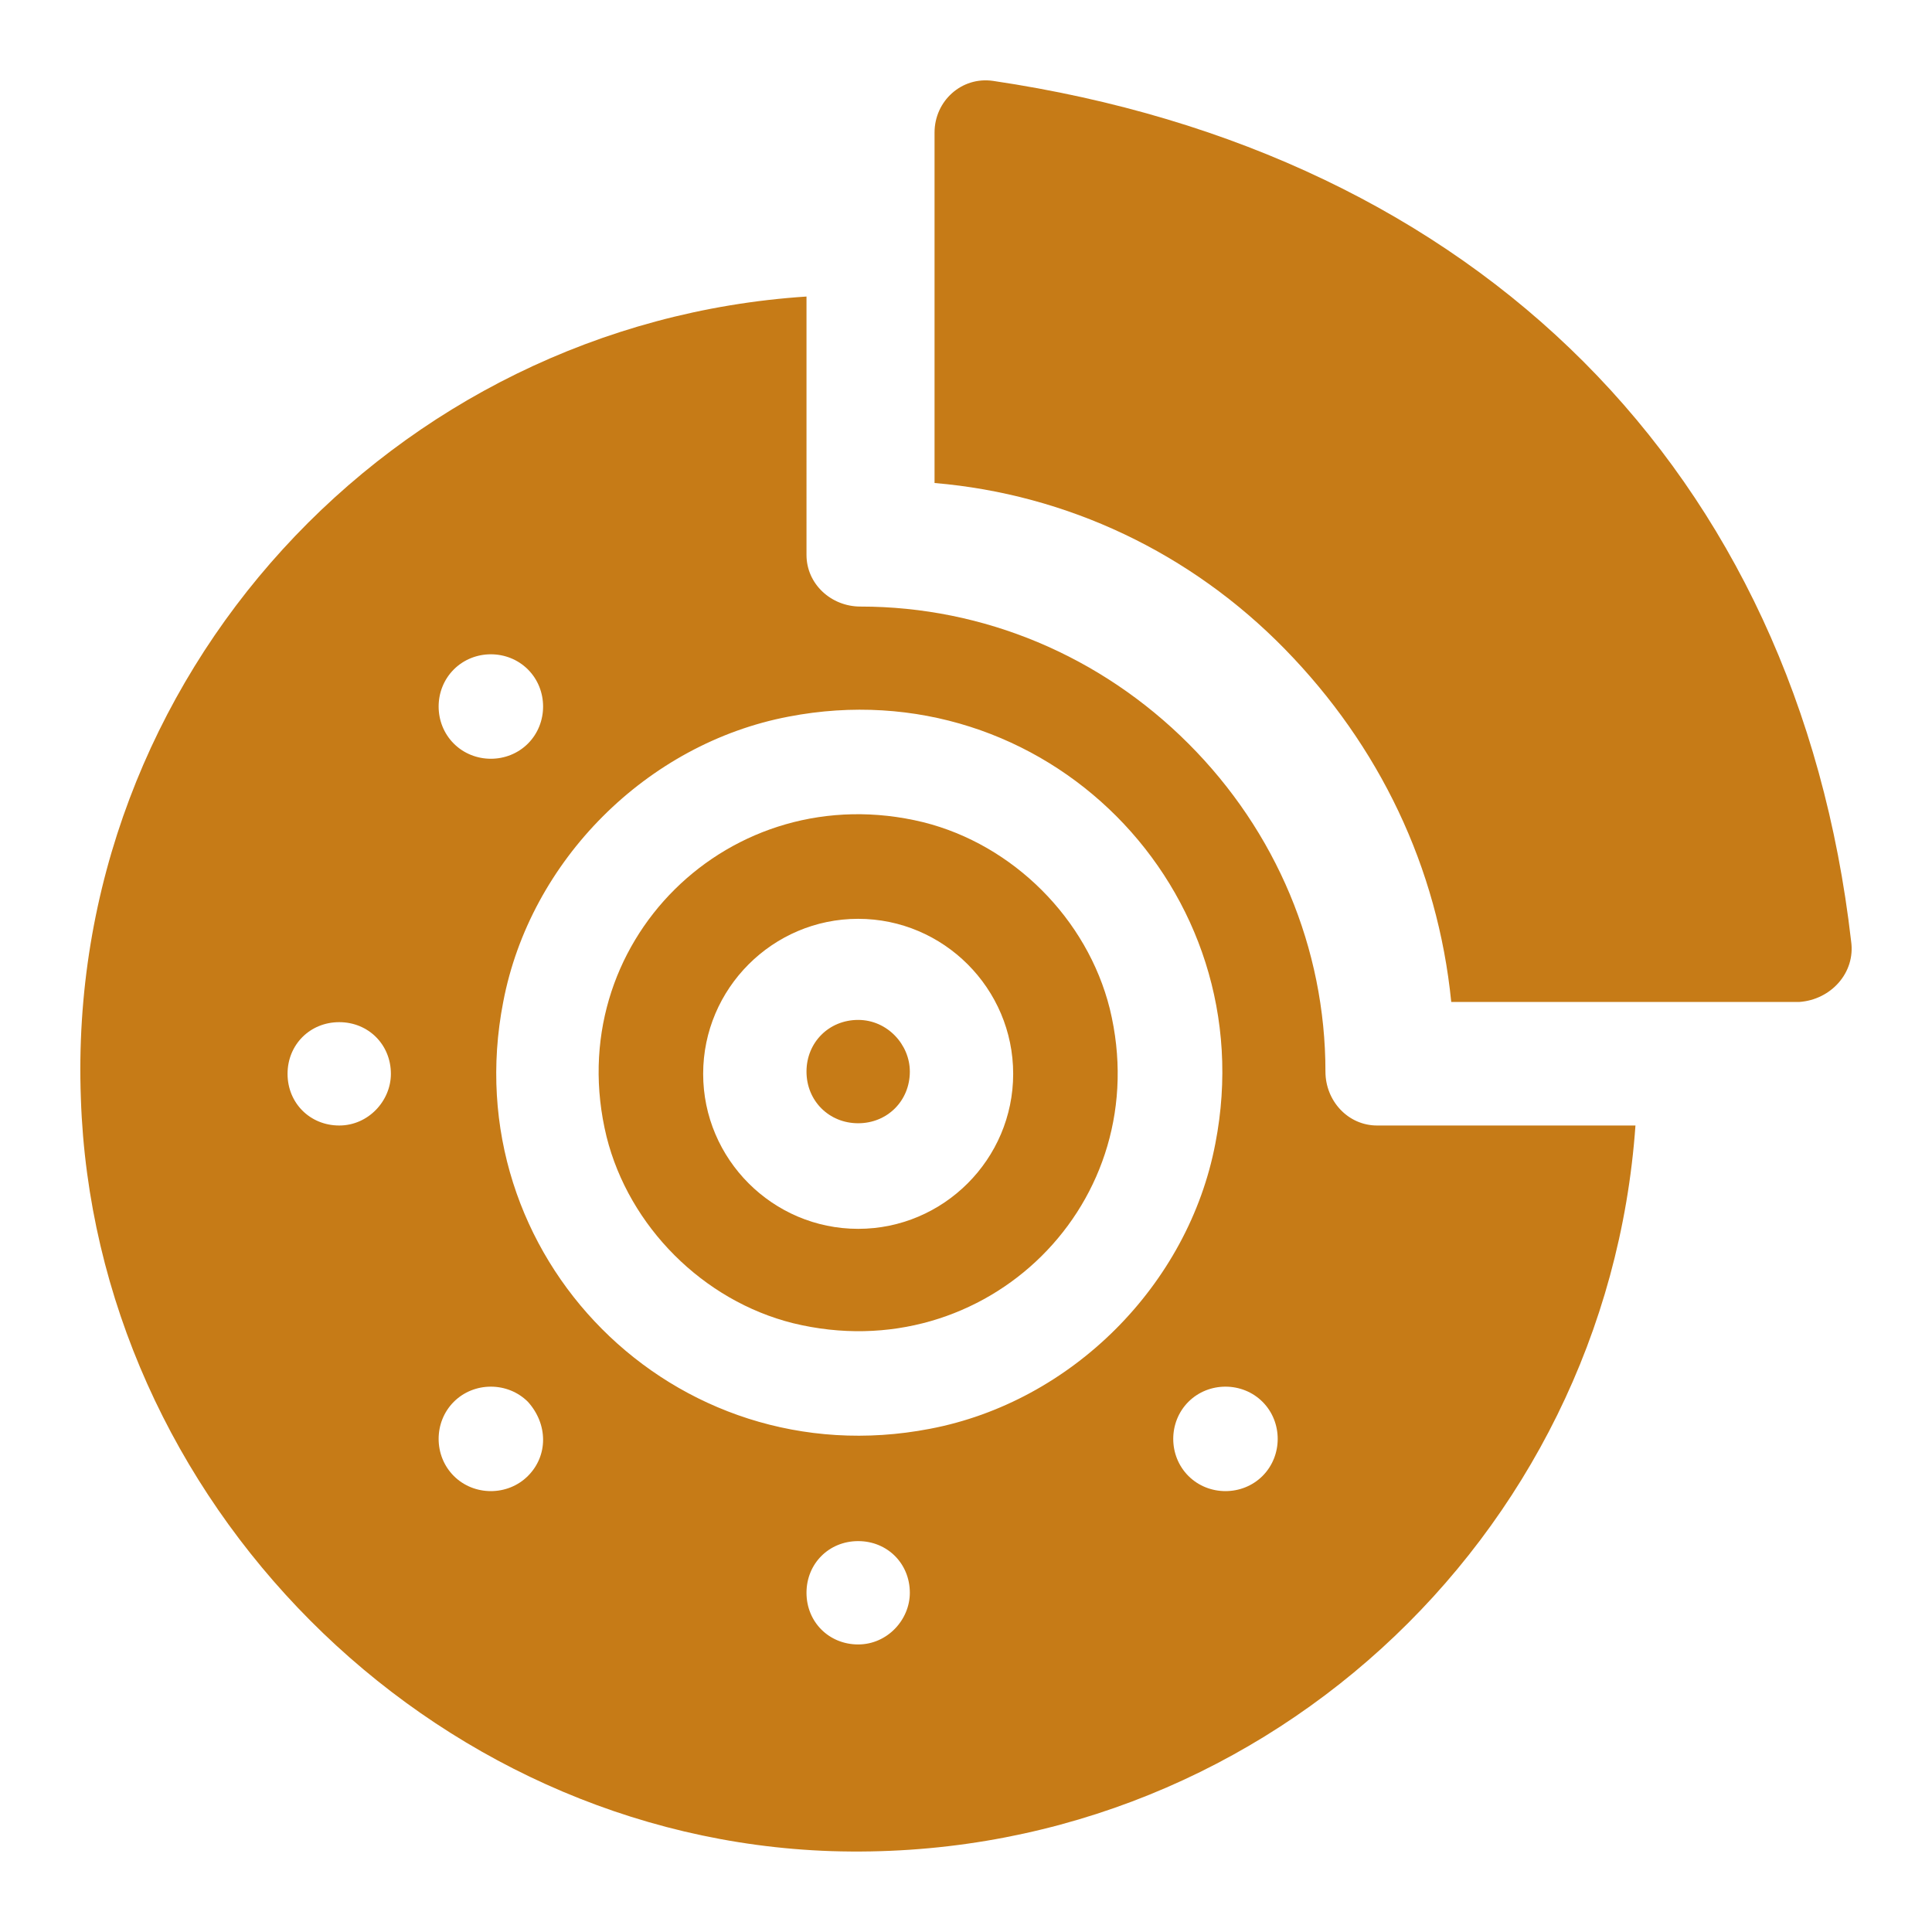<svg xmlns="http://www.w3.org/2000/svg" xmlns:xlink="http://www.w3.org/1999/xlink" id="Layer_1" x="0px" y="0px" viewBox="0 0 86 86" style="enable-background:new 0 0 86 86;" xml:space="preserve"><style type="text/css">	.st0{fill:#C67B17;}	.st1{fill-rule:evenodd;clip-rule:evenodd;fill:#C67B17;}</style><g>	<g>		<g>			<path class="st0" d="M82.4,41.9C80,21,65.8,6.8,44.2,3.6c-1.4-0.2-2.6,0.9-2.6,2.3v15.6c5.9,0.5,11.4,3.1,15.6,7.4    s6.8,9.7,7.4,15.7h15.5C81.5,44.5,82.6,43.3,82.4,41.9z"></path>		</g>	</g>	<g>		<g>			<path class="st0" d="M49.4,44.9c-1-4-4.3-7.3-8.3-8.3C32.5,34.5,24.9,42,27,50.6c1,4,4.3,7.3,8.3,8.3    C43.9,61,51.5,53.5,49.4,44.9z M38.2,54.7c-3.8,0-6.9-3.1-6.9-6.9s3.1-6.9,6.9-6.9s6.9,3.1,6.9,6.9C45.1,51.6,42,54.7,38.2,54.7z    "></path>		</g>	</g>	<g>		<g>			<path class="st0" d="M38.2,45.4c-1.3,0-2.3,1-2.3,2.3c0,1.3,1,2.3,2.3,2.3c1.3,0,2.3-1,2.3-2.3C40.5,46.5,39.5,45.4,38.2,45.4z"></path>		</g>	</g>	<g>		<g>			<path class="st0" d="M61.3,50.1C60,50.1,59,49,59,47.7c0-5.5-2.2-10.7-6.1-14.6s-9.1-6.1-14.6-6.1c-1.3,0-2.4-1-2.4-2.3V13.2    c-18.4,1.2-33,16.9-32.3,35.7C4.2,66.8,19.1,81.8,37,82.4C55.9,83,71.5,68.5,72.8,50.1H61.3z M20.2,29.8c0.9-0.9,2.4-0.9,3.3,0    c0.9,0.9,0.9,2.4,0,3.3c-0.9,0.9-2.4,0.9-3.3,0S19.3,30.7,20.2,29.8z M15.1,50.1c-1.3,0-2.3-1-2.3-2.3c0-1.3,1-2.3,2.3-2.3    s2.3,1,2.3,2.3C17.4,49,16.4,50.1,15.1,50.1z M23.5,65.7c-0.9,0.9-2.4,0.9-3.3,0c-0.9-0.9-0.9-2.4,0-3.3s2.4-0.9,3.3,0    C24.4,63.4,24.4,64.8,23.5,65.7z M38.2,73.2c-1.3,0-2.3-1-2.3-2.3c0-1.3,1-2.3,2.3-2.3c1.3,0,2.3,1,2.3,2.3    C40.5,72.1,39.5,73.2,38.2,73.2z M41.4,63.6c-11.4,2.2-21.2-7.7-19-19c1.2-6.3,6.4-11.5,12.7-12.7c11.4-2.2,21.2,7.7,19,19    C52.9,57.2,47.7,62.4,41.4,63.6z M56.2,65.7c-0.9,0.9-2.4,0.9-3.3,0c-0.9-0.9-0.9-2.4,0-3.3c0.9-0.9,2.4-0.9,3.3,0    S57.1,64.8,56.2,65.7z"></path>		</g>	</g></g></svg>